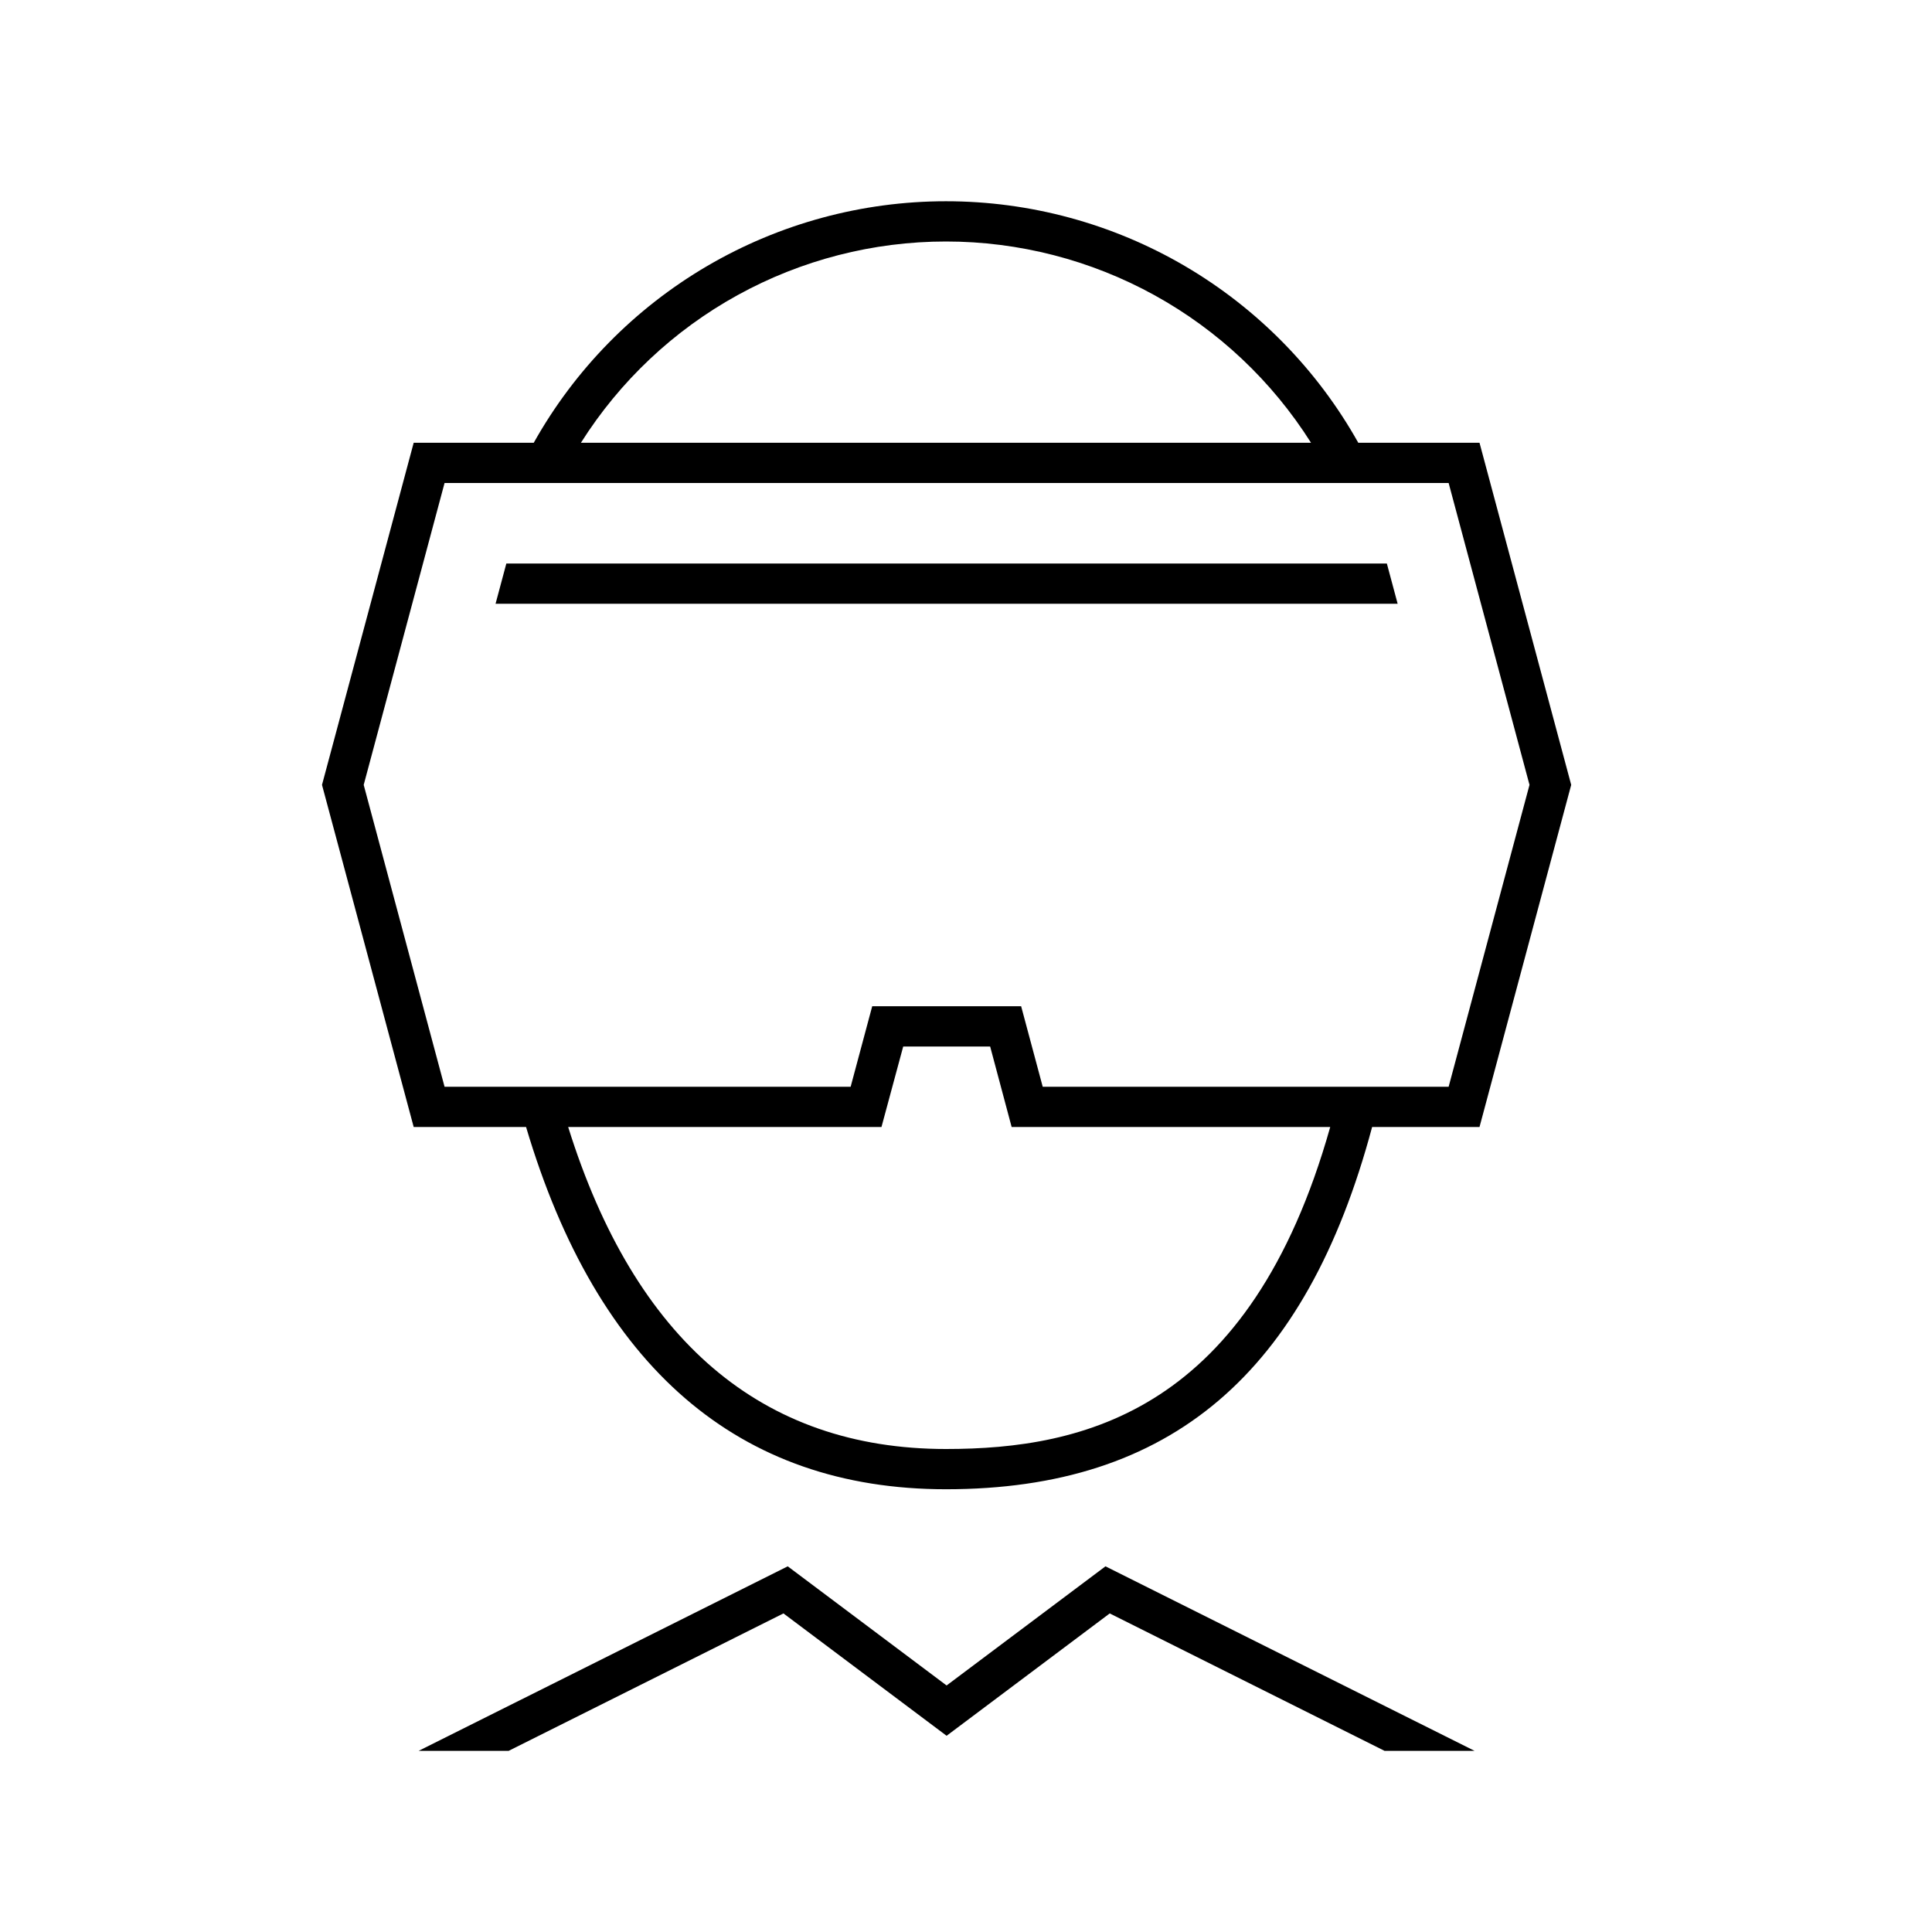 <svg viewBox="0 0 48 48" fill="none" xmlns="http://www.w3.org/2000/svg">
<path d="M27.465 38.915L36.636 43.5H34.4L27.571 40.085L23.518 43.125L19.465 40.085L12.636 43.5H10.4L19.571 38.915L23.518 41.875L27.465 38.915ZM39.036 19.5L36.758 28H34.09C32.449 34.131 29.08 37 23.503 37C18.348 37 14.842 33.967 13.07 28H10.278L8 19.5L10.278 11H13.261C14.281 9.18 15.768 7.665 17.568 6.61C19.368 5.556 21.417 5 23.503 5C25.59 5 27.639 5.556 29.439 6.61C31.239 7.665 32.726 9.18 33.746 11H36.758L39.036 19.5ZM14.433 11H32.572C31.605 9.469 30.267 8.207 28.681 7.333C27.095 6.459 25.313 6 23.503 6C21.692 6 19.91 6.459 18.324 7.333C16.738 8.207 15.4 9.469 14.433 11ZM33.049 28H25.134L24.6 26H22.44L21.9 28H14.116C15.773 33.3 18.926 36 23.503 36C26.924 36 31.06 35.057 33.049 28ZM38 19.5L35.991 12H11.045L9.036 19.5L11.045 27H21.134L21.67 25H25.37L25.906 27H35.991L38 19.5ZM12.58 14L12.312 15H34.724L34.456 14H12.58Z" fill="currentColor"/>
</svg>